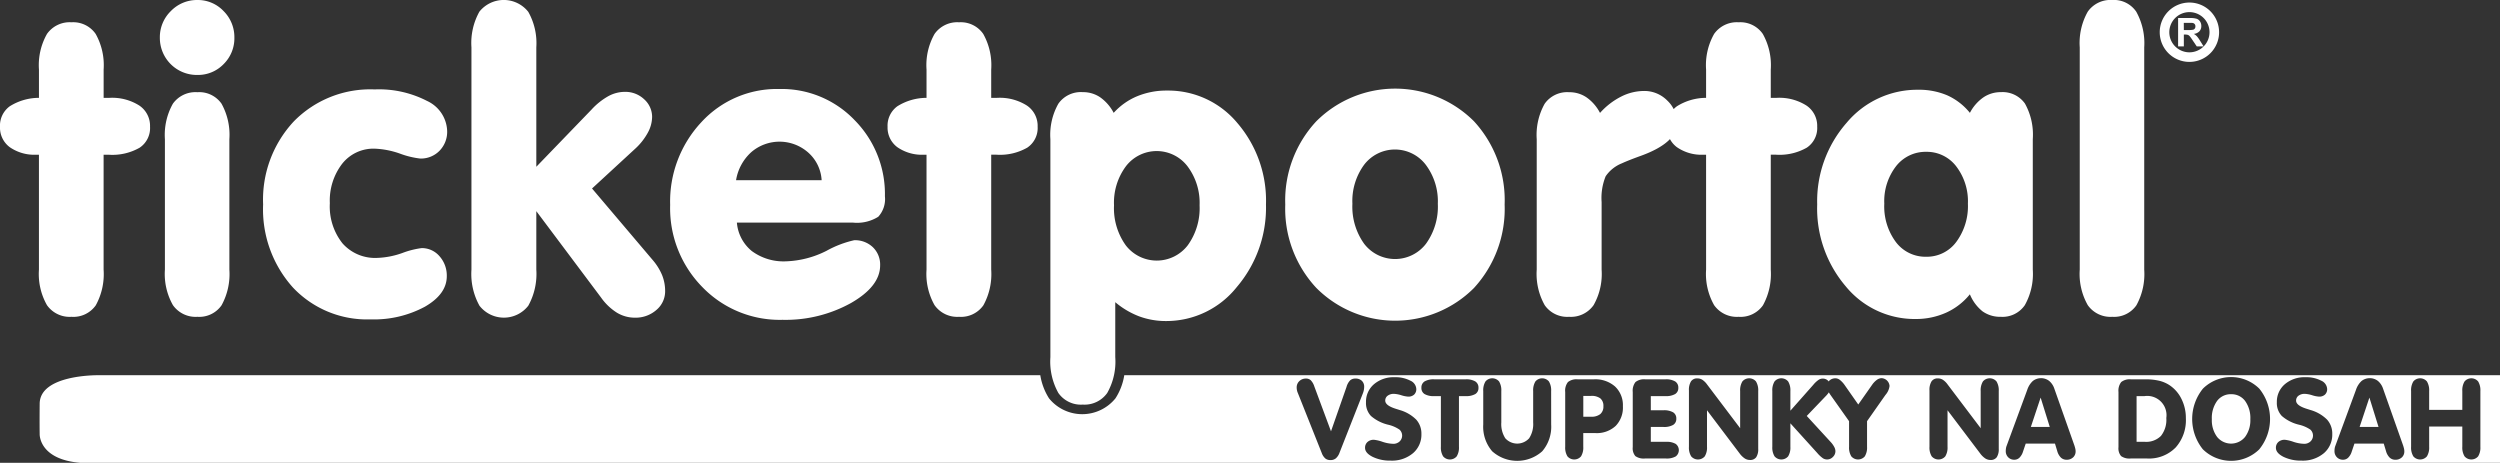 <svg id="logo_ticketportal_w" xmlns="http://www.w3.org/2000/svg" width="296" height="54.798" viewBox="0 0 296 54.798">
  <rect x="0" y="0" width="296" height="54.798" fill="#333333" stroke="none"/>
  <path id="Path_6" data-name="Path 6" d="M246.242,5.61a7.532,7.532,0,0,1,.95-4.23,3.285,3.285,0,0,1,2.9-1.38,3.191,3.191,0,0,1,2.842,1.388,7.65,7.65,0,0,1,.942,4.222V31.924a7.66,7.66,0,0,1-.926,4.222,3.21,3.21,0,0,1-2.858,1.364,3.285,3.285,0,0,1-2.9-1.38,7.477,7.477,0,0,1-.95-4.206V5.61ZM223.1,24.114a7.069,7.069,0,0,0,1.38,4.555,4.377,4.377,0,0,0,3.589,1.729,4.327,4.327,0,0,0,3.548-1.745A7.132,7.132,0,0,0,233,24.114a6.8,6.8,0,0,0-1.389-4.425,4.369,4.369,0,0,0-3.54-1.713,4.429,4.429,0,0,0-3.58,1.705A6.769,6.769,0,0,0,223.1,24.114Zm10.132,10.733a7.69,7.69,0,0,1-2.818,2.176,8.706,8.706,0,0,1-3.6.747,10.543,10.543,0,0,1-8.289-3.881,14.2,14.2,0,0,1-3.369-9.678,14.076,14.076,0,0,1,3.475-9.662,10.9,10.9,0,0,1,8.468-3.922,8.492,8.492,0,0,1,3.467.666,7.289,7.289,0,0,1,2.671,2.07,5.044,5.044,0,0,1,1.6-1.835,3.621,3.621,0,0,1,2.062-.617,3.233,3.233,0,0,1,2.858,1.356,7.562,7.562,0,0,1,.925,4.206V31.916a7.562,7.562,0,0,1-.942,4.214,3.2,3.2,0,0,1-2.842,1.38,3.6,3.6,0,0,1-2.16-.642A4.994,4.994,0,0,1,233.235,34.847ZM202,18.317h-.284a5.088,5.088,0,0,1-3.174-.893,2.877,2.877,0,0,1-1.153-2.411,2.835,2.835,0,0,1,1.153-2.428,6.53,6.53,0,0,1,3.459-1V8.233a7.49,7.49,0,0,1,.95-4.214,3.285,3.285,0,0,1,2.9-1.38,3.227,3.227,0,0,1,2.866,1.38,7.565,7.565,0,0,1,.942,4.214v3.353h.666a6,6,0,0,1,3.556.909,2.89,2.89,0,0,1,1.275,2.5,2.793,2.793,0,0,1-1.226,2.485,6.5,6.5,0,0,1-3.654.836h-.617V31.924a7.662,7.662,0,0,1-.925,4.222,3.235,3.235,0,0,1-2.882,1.364,3.285,3.285,0,0,1-2.9-1.38,7.477,7.477,0,0,1-.95-4.206ZM181.948,31.924V16.482a7.521,7.521,0,0,1,.942-4.2,3.259,3.259,0,0,1,2.89-1.364,3.6,3.6,0,0,1,2.062.609,5.106,5.106,0,0,1,1.6,1.843,8.471,8.471,0,0,1,2.517-1.941,6.04,6.04,0,0,1,2.687-.658A3.8,3.8,0,0,1,197.4,11.9a3.622,3.622,0,0,1,1.153,2.679c0,1.535-1.413,2.825-4.238,3.857-1.015.365-1.77.666-2.281.9a4.213,4.213,0,0,0-1.924,1.535,6.811,6.811,0,0,0-.479,3.053v8a7.477,7.477,0,0,1-.95,4.206,3.285,3.285,0,0,1-2.9,1.38,3.252,3.252,0,0,1-2.89-1.38A7.548,7.548,0,0,1,181.948,31.924Zm-29.773-7.7a13.735,13.735,0,0,1,3.678-9.865,13.2,13.2,0,0,1,18.658-.008,13.776,13.776,0,0,1,3.637,9.873,13.836,13.836,0,0,1-3.637,9.881,13.172,13.172,0,0,1-18.658-.016A13.747,13.747,0,0,1,152.175,24.219Zm7.949-.1a7.528,7.528,0,0,0,1.4,4.75,4.612,4.612,0,0,0,7.315-.016,7.513,7.513,0,0,0,1.4-4.733,7.2,7.2,0,0,0-1.437-4.628,4.59,4.59,0,0,0-7.275-.008A7.24,7.24,0,0,0,160.124,24.122Zm-28.076,18.17a7.532,7.532,0,0,1-.95,4.23,3.285,3.285,0,0,1-2.9,1.38,3.251,3.251,0,0,1-2.89-1.38,7.6,7.6,0,0,1-.942-4.23V16.482a7.482,7.482,0,0,1,.942-4.2,3.246,3.246,0,0,1,2.89-1.372,3.6,3.6,0,0,1,2.062.609,5.177,5.177,0,0,1,1.6,1.843,7.754,7.754,0,0,1,2.793-1.973,9.091,9.091,0,0,1,3.532-.666,10.65,10.65,0,0,1,8.33,3.856,14.092,14.092,0,0,1,3.377,9.629,14.487,14.487,0,0,1-3.459,9.784,10.657,10.657,0,0,1-8.346,4.019,9.085,9.085,0,0,1-3.223-.56,9.784,9.784,0,0,1-2.817-1.672ZM131.9,24.308a7.529,7.529,0,0,0,1.4,4.75,4.629,4.629,0,0,0,7.331-.016,7.512,7.512,0,0,0,1.4-4.733,7.194,7.194,0,0,0-1.437-4.628,4.59,4.59,0,0,0-7.275-.008A7.2,7.2,0,0,0,131.9,24.308ZM109.7,18.317h-.284a5.088,5.088,0,0,1-3.174-.893,2.877,2.877,0,0,1-1.153-2.411,2.835,2.835,0,0,1,1.153-2.428,6.53,6.53,0,0,1,3.459-1V8.233a7.491,7.491,0,0,1,.95-4.214,3.285,3.285,0,0,1,2.9-1.38,3.227,3.227,0,0,1,2.866,1.38,7.564,7.564,0,0,1,.942,4.214v3.353h.666a6,6,0,0,1,3.556.909,2.89,2.89,0,0,1,1.275,2.5,2.793,2.793,0,0,1-1.226,2.485,6.5,6.5,0,0,1-3.654.836h-.617V31.924a7.66,7.66,0,0,1-.926,4.222,3.235,3.235,0,0,1-2.882,1.364,3.285,3.285,0,0,1-2.9-1.38,7.478,7.478,0,0,1-.95-4.206ZM87.247,26.354a4.851,4.851,0,0,0,1.778,3.378,6.328,6.328,0,0,0,4.027,1.21,11.428,11.428,0,0,0,4.815-1.25,12.288,12.288,0,0,1,3.272-1.25,3.046,3.046,0,0,1,2.216.836,2.85,2.85,0,0,1,.853,2.135q0,2.484-3.451,4.465a15.971,15.971,0,0,1-8.111,1.989,12.733,12.733,0,0,1-9.491-3.881,13.294,13.294,0,0,1-3.808-9.726,13.74,13.74,0,0,1,3.7-9.8,12.139,12.139,0,0,1,9.215-3.922,11.955,11.955,0,0,1,8.923,3.686,12.429,12.429,0,0,1,3.589,9.012,3.1,3.1,0,0,1-.788,2.428,4.724,4.724,0,0,1-3.02.69H87.247Zm-.1-5.017H97.282a4.737,4.737,0,0,0-1.567-3.256,5.125,5.125,0,0,0-6.755-.073A5.7,5.7,0,0,0,87.15,21.337ZM63.5,19.746l6.544-6.779a8.013,8.013,0,0,1,2-1.591,4.1,4.1,0,0,1,1.924-.5,3.234,3.234,0,0,1,2.3.877,2.8,2.8,0,0,1,.942,2.095,3.982,3.982,0,0,1-.52,1.884,7.263,7.263,0,0,1-1.429,1.827l-5.164,4.758,7.161,8.444a6.735,6.735,0,0,1,1.137,1.819,5.057,5.057,0,0,1,.357,1.867,2.875,2.875,0,0,1-1.031,2.249,3.73,3.73,0,0,1-2.557.917,4.1,4.1,0,0,1-2.111-.585,6.572,6.572,0,0,1-1.884-1.794L63.5,25v6.925a7.758,7.758,0,0,1-.95,4.271,3.663,3.663,0,0,1-5.781,0,7.758,7.758,0,0,1-.95-4.271V5.61a7.606,7.606,0,0,1,.942-4.23,3.7,3.7,0,0,1,5.789.024A7.551,7.551,0,0,1,63.5,5.61V19.746ZM31.153,24.211a13.579,13.579,0,0,1,3.637-9.84,12.664,12.664,0,0,1,9.564-3.783,12.4,12.4,0,0,1,6.211,1.364,4.067,4.067,0,0,1,2.379,3.564,3.209,3.209,0,0,1-.9,2.33,3.071,3.071,0,0,1-2.29.926,10.186,10.186,0,0,1-2.4-.585,10.112,10.112,0,0,0-3-.585,4.717,4.717,0,0,0-3.84,1.786,7.132,7.132,0,0,0-1.461,4.677,7.015,7.015,0,0,0,1.5,4.75,5.146,5.146,0,0,0,4.084,1.721,9.754,9.754,0,0,0,3.012-.585,10.047,10.047,0,0,1,2.273-.576,2.744,2.744,0,0,1,2.119.966A3.434,3.434,0,0,1,52.9,32.7q0,2.119-2.59,3.613a12.675,12.675,0,0,1-6.422,1.5,12.044,12.044,0,0,1-9.2-3.767A13.823,13.823,0,0,1,31.153,24.211Zm-3.995,7.713a7.662,7.662,0,0,1-.925,4.222,3.211,3.211,0,0,1-2.858,1.364,3.285,3.285,0,0,1-2.9-1.38,7.477,7.477,0,0,1-.95-4.206V16.482a7.521,7.521,0,0,1,.942-4.2,3.279,3.279,0,0,1,2.907-1.364,3.211,3.211,0,0,1,2.858,1.364,7.6,7.6,0,0,1,.925,4.2ZM18.926,4.449a4.311,4.311,0,0,1,1.307-3.142A4.3,4.3,0,0,1,23.375,0a4.2,4.2,0,0,1,3.093,1.307,4.354,4.354,0,0,1,1.283,3.142,4.293,4.293,0,0,1-1.275,3.142,4.209,4.209,0,0,1-3.1,1.283,4.381,4.381,0,0,1-4.449-4.425ZM4.612,18.317H4.327a5.088,5.088,0,0,1-3.174-.893A2.877,2.877,0,0,1,0,15.012a2.835,2.835,0,0,1,1.153-2.428,6.53,6.53,0,0,1,3.459-1V8.233a7.49,7.49,0,0,1,.95-4.214,3.285,3.285,0,0,1,2.9-1.38,3.227,3.227,0,0,1,2.866,1.38,7.565,7.565,0,0,1,.942,4.214v3.353h.666a6,6,0,0,1,3.556.909A2.89,2.89,0,0,1,17.764,15a2.793,2.793,0,0,1-1.226,2.485,6.5,6.5,0,0,1-3.654.836h-.617V31.924a7.661,7.661,0,0,1-.925,4.222A3.235,3.235,0,0,1,8.46,37.51a3.285,3.285,0,0,1-2.9-1.38,7.477,7.477,0,0,1-.95-4.206V18.317Z" fill="#fff"/>
  <g id="Group_6" data-name="Group 6" transform="translate(4.688 44.425)">
    <path id="Path_7" data-name="Path 7" d="M369.064,68.25h-.934v5.411h.971a2.456,2.456,0,0,0,1.917-.7,3.085,3.085,0,0,0,.633-2.121,2.283,2.283,0,0,0-2.587-2.589Z" transform="translate(-119.847 -65.776)" fill="#fff"/>
    <path id="Path_8" data-name="Path 8" d="M135.248,64.649a7.107,7.107,0,0,1-1.043,2.738,5.063,5.063,0,0,1-7.867,0,7.191,7.191,0,0,1-1.033-2.738H13.76c-.29,0-6.88-.034-6.928,3.355-.024,2.582,0,3.619,0,3.619s-.121,3,4.828,3.4H298.134V64.649ZM163.614,66.4a2.129,2.129,0,0,1-.105.369l-2.769,7.04a1.632,1.632,0,0,1-.44.681.972.972,0,0,1-.644.207.94.94,0,0,1-.6-.187,1.541,1.541,0,0,1-.415-.618l-2.857-7.174a1.357,1.357,0,0,1-.09-.295,1.534,1.534,0,0,1-.033-.319,1.007,1.007,0,0,1,.316-.758,1.091,1.091,0,0,1,.791-.3.8.8,0,0,1,.569.209,1.872,1.872,0,0,1,.409.712l1.978,5.326,1.835-5.249a1.846,1.846,0,0,1,.424-.778.889.889,0,0,1,.631-.22,1.057,1.057,0,0,1,.761.264.951.951,0,0,1,.277.721A2.013,2.013,0,0,1,163.614,66.4Zm5.811,7.488a3.858,3.858,0,0,1-2.635.873,4.692,4.692,0,0,1-2.145-.451q-.887-.452-.888-1.057a.9.9,0,0,1,.286-.695,1.093,1.093,0,0,1,.769-.264,4.434,4.434,0,0,1,1,.237,4.365,4.365,0,0,0,1.282.24,1.071,1.071,0,0,0,.752-.277.958.958,0,0,0-.007-1.4,3.97,3.97,0,0,0-1.325-.578,4.806,4.806,0,0,1-2.059-1.042,2.215,2.215,0,0,1-.587-1.618,2.719,2.719,0,0,1,.943-2.138,3.581,3.581,0,0,1,2.457-.831,3.79,3.79,0,0,1,1.835.4,1.147,1.147,0,0,1,.721.989.875.875,0,0,1-.255.666.985.985,0,0,1-.706.242,3.376,3.376,0,0,1-.818-.165,3.449,3.449,0,0,0-.855-.163,1.2,1.2,0,0,0-.76.222.7.7,0,0,0-.283.582q0,.574,1.248.965c.193.062.345.108.451.143a4.545,4.545,0,0,1,1.965,1.136,2.463,2.463,0,0,1,.618,1.71A2.883,2.883,0,0,1,169.426,73.889Zm7.385-7.009a2.144,2.144,0,0,1-1.145.244h-.791v5.989a1.986,1.986,0,0,1-.264,1.141,1.055,1.055,0,0,1-1.611,0,1.988,1.988,0,0,1-.264-1.141V67.124h-.785a2.131,2.131,0,0,1-1.147-.244.827.827,0,0,1-.374-.741.843.843,0,0,1,.376-.756,2.116,2.116,0,0,1,1.145-.248h3.714a2.111,2.111,0,0,1,1.141.248.842.842,0,0,1,.38.756A.824.824,0,0,1,176.811,66.88Zm8.983,3.607a4.454,4.454,0,0,1-1.062,3.172,4.442,4.442,0,0,1-5.919,0,4.455,4.455,0,0,1-1.062-3.172V66.532a2.01,2.01,0,0,1,.264-1.143,1.051,1.051,0,0,1,1.611,0,2.01,2.01,0,0,1,.264,1.143v3.715a3.091,3.091,0,0,0,.473,1.87,1.9,1.9,0,0,0,2.822,0,3.059,3.059,0,0,0,.477-1.87V66.532a2.009,2.009,0,0,1,.264-1.143,1.044,1.044,0,0,1,1.6,0,2.01,2.01,0,0,1,.264,1.143Zm7.629.171a3.272,3.272,0,0,1-2.394.844h-1.435v1.611a1.987,1.987,0,0,1-.264,1.141,1.055,1.055,0,0,1-1.611,0,1.986,1.986,0,0,1-.264-1.141V66.636a1.641,1.641,0,0,1,.327-1.178,1.62,1.62,0,0,1,1.147-.323h1.926a3.528,3.528,0,0,1,2.51.859,3.034,3.034,0,0,1,.921,2.328A3.114,3.114,0,0,1,193.423,70.658Zm7.111,3.609a2.127,2.127,0,0,1-1.145.244H196.9a1.706,1.706,0,0,1-1.139-.284,1.418,1.418,0,0,1-.31-1.062V66.634a1.648,1.648,0,0,1,.328-1.178,1.631,1.631,0,0,1,1.147-.321h2.4a2.11,2.11,0,0,1,1.141.248.842.842,0,0,1,.38.756.825.825,0,0,1-.376.741,2.144,2.144,0,0,1-1.145.244h-1.736V68.8h1.5a2.134,2.134,0,0,1,1.143.244.831.831,0,0,1,.376.747.821.821,0,0,1-.376.743,2.156,2.156,0,0,1-1.143.242h-1.5v1.76h1.8a2.127,2.127,0,0,1,1.145.244.928.928,0,0,1,0,1.488Zm9.774-.914a1.711,1.711,0,0,1-.238,1.007.858.858,0,0,1-.741.325,1.129,1.129,0,0,1-.626-.187,2.464,2.464,0,0,1-.6-.591L204.243,68.8v4.315a1.983,1.983,0,0,1-.264,1.138,1.055,1.055,0,0,1-1.611,0,1.982,1.982,0,0,1-.264-1.138v-6.66a1.905,1.905,0,0,1,.244-1.075.851.851,0,0,1,.747-.354,1.11,1.11,0,0,1,.585.158,2.134,2.134,0,0,1,.549.53l3.939,5.209V66.532a2.01,2.01,0,0,1,.264-1.143,1.051,1.051,0,0,1,1.611,0,2.011,2.011,0,0,1,.264,1.143Zm15.094-6.4-.046.057-2.163,3.084v3.02a1.988,1.988,0,0,1-.264,1.141,1.048,1.048,0,0,1-1.6,0,1.986,1.986,0,0,1-.264-1.141v-3.02L218.9,67.036l-.013-.02a3.906,3.906,0,0,1-.219-.338,2.5,2.5,0,0,1-.315.395l-2.3,2.4,2.857,3.11a2.6,2.6,0,0,1,.4.565,1.1,1.1,0,0,1,.138.492.933.933,0,0,1-.3.688.939.939,0,0,1-1.165.165,3.508,3.508,0,0,1-.668-.615l-3.2-3.534v2.77a1.983,1.983,0,0,1-.264,1.138,1.055,1.055,0,0,1-1.611,0,1.983,1.983,0,0,1-.264-1.138V66.532a2.01,2.01,0,0,1,.264-1.143,1.051,1.051,0,0,1,1.611,0,2.01,2.01,0,0,1,.264,1.143v2.319l2.717-3.07a3.152,3.152,0,0,1,.615-.578.9.9,0,0,1,1.165.132c.017.017.023.039.039.057a.938.938,0,0,1,.074-.1,1.033,1.033,0,0,1,.734-.277.866.866,0,0,1,.527.2,2.9,2.9,0,0,1,.567.618l1.6,2.286,1.624-2.312a2.435,2.435,0,0,1,.567-.6,1,1,0,0,1,.578-.209,1,1,0,0,1,.934.927A1.947,1.947,0,0,1,225.4,66.952Zm13.385,6.4a1.711,1.711,0,0,1-.237,1.007.858.858,0,0,1-.741.325,1.13,1.13,0,0,1-.626-.187,2.464,2.464,0,0,1-.6-.591L232.722,68.8v4.315a1.983,1.983,0,0,1-.264,1.138,1.055,1.055,0,0,1-1.611,0,1.982,1.982,0,0,1-.264-1.138v-6.66a1.906,1.906,0,0,1,.244-1.075.852.852,0,0,1,.747-.354,1.111,1.111,0,0,1,.585.158,2.136,2.136,0,0,1,.549.53l3.939,5.209V66.532a2.01,2.01,0,0,1,.264-1.143,1.051,1.051,0,0,1,1.611,0,2.011,2.011,0,0,1,.264,1.143Zm8.8,1.026a1.059,1.059,0,0,1-.758.279.964.964,0,0,1-.688-.257,1.763,1.763,0,0,1-.433-.787l-.264-.868H241.98l-.321.947a1.713,1.713,0,0,1-.416.716.859.859,0,0,1-.609.248.979.979,0,0,1-.732-.292,1.012,1.012,0,0,1-.286-.738,1.989,1.989,0,0,1,.027-.334,1.327,1.327,0,0,1,.077-.283l2.44-6.625a2.473,2.473,0,0,1,.662-1.051,1.583,1.583,0,0,1,1.925-.015,2.015,2.015,0,0,1,.62.923l2.378,6.735c.046.143.081.27.106.38a1.425,1.425,0,0,1,.035.3A.951.951,0,0,1,247.589,74.379Zm12.129-1.156a4.4,4.4,0,0,1-3.352,1.288h-1.952a1.706,1.706,0,0,1-1.139-.284,1.417,1.417,0,0,1-.31-1.062V66.634a1.649,1.649,0,0,1,.327-1.178,1.632,1.632,0,0,1,1.147-.321h1.719a6.95,6.95,0,0,1,1.583.16,3.9,3.9,0,0,1,1.213.5,4.1,4.1,0,0,1,1.457,1.64,5,5,0,0,1,.532,2.295A4.863,4.863,0,0,1,259.718,73.223Zm9.921.2a4.771,4.771,0,0,1-6.682,0,5.716,5.716,0,0,1,.007-7.183,4.747,4.747,0,0,1,6.673,0,5.7,5.7,0,0,1,0,7.181Zm7.635.466a3.859,3.859,0,0,1-2.635.873,4.693,4.693,0,0,1-2.145-.451q-.887-.452-.888-1.057a.9.9,0,0,1,.286-.695,1.093,1.093,0,0,1,.769-.264,4.433,4.433,0,0,1,1,.237,4.366,4.366,0,0,0,1.282.24,1.07,1.07,0,0,0,.752-.277.958.958,0,0,0-.007-1.4,3.97,3.97,0,0,0-1.325-.578,4.806,4.806,0,0,1-2.06-1.042,2.216,2.216,0,0,1-.587-1.618,2.719,2.719,0,0,1,.943-2.138,3.581,3.581,0,0,1,2.457-.831,3.791,3.791,0,0,1,1.835.4,1.147,1.147,0,0,1,.721.989.874.874,0,0,1-.255.666.985.985,0,0,1-.706.242,3.376,3.376,0,0,1-.818-.165,3.449,3.449,0,0,0-.855-.163,1.2,1.2,0,0,0-.76.222.7.7,0,0,0-.283.582q0,.574,1.248.965c.193.062.345.108.451.143a4.545,4.545,0,0,1,1.965,1.136,2.463,2.463,0,0,1,.618,1.71A2.88,2.88,0,0,1,277.274,73.889Zm9.24.49a1.059,1.059,0,0,1-.758.279.964.964,0,0,1-.688-.257,1.763,1.763,0,0,1-.433-.787l-.264-.868h-3.467l-.321.947a1.712,1.712,0,0,1-.415.716.859.859,0,0,1-.609.248.979.979,0,0,1-.732-.292,1.013,1.013,0,0,1-.286-.738,1.986,1.986,0,0,1,.026-.334,1.334,1.334,0,0,1,.077-.283l2.44-6.625a2.474,2.474,0,0,1,.662-1.051,1.583,1.583,0,0,1,1.925-.015,2.015,2.015,0,0,1,.62.923l2.378,6.735c.046.143.081.27.105.38a1.41,1.41,0,0,1,.035.3A.95.95,0,0,1,286.515,74.379Zm9.3-1.264a1.983,1.983,0,0,1-.264,1.138,1.055,1.055,0,0,1-1.611,0,1.984,1.984,0,0,1-.264-1.138V70.726h-3.925v2.389a1.983,1.983,0,0,1-.264,1.138,1.055,1.055,0,0,1-1.611,0,1.982,1.982,0,0,1-.264-1.138V66.535a2.013,2.013,0,0,1,.264-1.145,1.051,1.051,0,0,1,1.611,0,2.013,2.013,0,0,1,.264,1.145V68.75h3.925V66.535a2.015,2.015,0,0,1,.264-1.145,1.051,1.051,0,0,1,1.611,0,2.013,2.013,0,0,1,.264,1.145Z" transform="translate(-6.822 -64.649)" fill="#fff"/>
    <path id="Path_9" data-name="Path 9" d="M383.378,67.924a2,2,0,0,0-1.662.8,3.444,3.444,0,0,0-.618,2.158,3.3,3.3,0,0,0,.624,2.1,2.13,2.13,0,0,0,3.31,0,3.3,3.3,0,0,0,.624-2.1,3.445,3.445,0,0,0-.618-2.158A2,2,0,0,0,383.378,67.924Z" transform="translate(-123.904 -65.674)" fill="#fff"/>
    <path id="Path_10" data-name="Path 10" d="M273.719,68.215H272.8v2.464h.921a1.644,1.644,0,0,0,1.092-.312,1.157,1.157,0,0,0,.367-.93,1.139,1.139,0,0,0-.356-.923A1.7,1.7,0,0,0,273.719,68.215Z" transform="translate(-90.025 -65.765)" fill="#fff"/>
    <path id="Path_11" data-name="Path 11" d="M349.914,71.983h2.24l-1.082-3.477Z" transform="translate(-114.149 -65.856)" fill="#fff"/>
    <path id="Path_12" data-name="Path 12" d="M406.559,71.983h2.24l-1.081-3.477Z" transform="translate(-131.869 -65.856)" fill="#fff"/>
  </g>
  <path id="Path_13" data-name="Path 13" d="M375.891,1.263a2.947,2.947,0,1,1-2.947,2.948A2.948,2.948,0,0,1,375.891,1.263Z" transform="translate(-116.665 -0.395)" fill="none" stroke="#fff" stroke-miterlimit="22.926" stroke-width="1.134"/>
  <path id="Path_14" data-name="Path 14" d="M375.964,4.528h.5a2.62,2.62,0,0,0,.611-.041.366.366,0,0,0,.19-.142.44.44,0,0,0,.069-.252.4.4,0,0,0-.091-.274.416.416,0,0,0-.256-.132q-.082-.011-.5-.011h-.529Zm-.68,1.94V3.107h1.429a2.441,2.441,0,0,1,.782.091.772.772,0,0,1,.391.322.97.97,0,0,1,.146.53.9.9,0,0,1-.222.625,1.07,1.07,0,0,1-.665.31,1.591,1.591,0,0,1,.364.282,3.843,3.843,0,0,1,.386.545l.411.656h-.811L377,5.736a4.8,4.8,0,0,0-.357-.494.529.529,0,0,0-.2-.14,1.131,1.131,0,0,0-.342-.038h-.137v1.4h-.679Z" transform="translate(-117.397 -0.972)" fill="#fff"/>
</svg>
